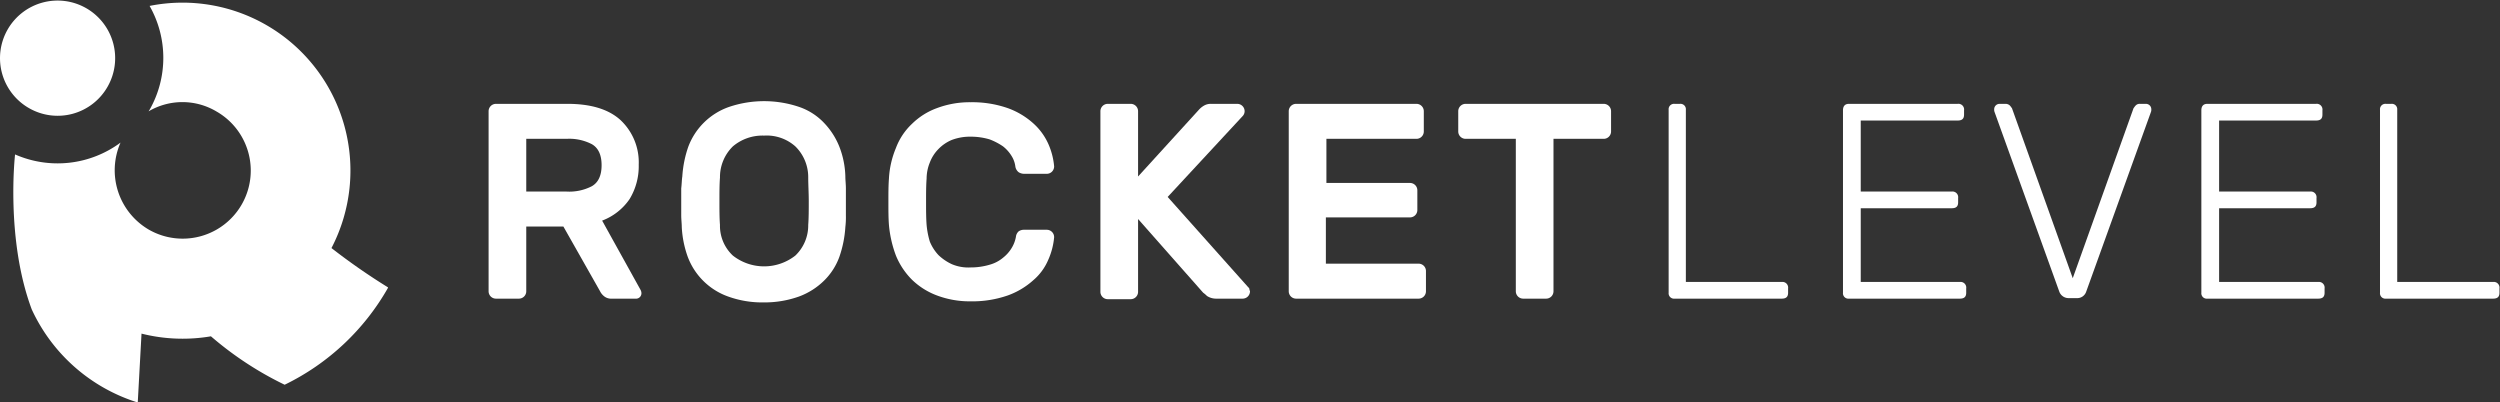 <svg id="Layer_1" data-name="Layer 1" xmlns="http://www.w3.org/2000/svg" viewBox="0 0 464.6 74.8"><rect x="0" y="0" width="464.6" height="74.8" fill="#333333" stroke="none"/><defs><style>.cls-1{fill:#fff;}</style></defs><path class="cls-1" d="M105.5,19.3c4.3,0,7.6,1,9.8,3a10.76,10.76,0,0,1,3.4,8.3A11.73,11.73,0,0,1,117,37a10.81,10.81,0,0,1-5.1,4L119,53.8a1.42,1.42,0,0,1,.2.6,1,1,0,0,1-1.1,1.1h-4.4a2.07,2.07,0,0,1-1.5-.5,2.76,2.76,0,0,1-.7-.9l-6.8-12H97.8v12a1.37,1.37,0,0,1-1.4,1.4H92.2a1.37,1.37,0,0,1-1.4-1.4V20.7a1.37,1.37,0,0,1,1.4-1.4ZM97.8,35.6h7.5a9.12,9.12,0,0,0,4.7-1q1.8-1.05,1.8-3.9T110,26.8a9.12,9.12,0,0,0-4.7-1H97.8Z"/><path class="cls-1" d="M126.8,32.8a20.66,20.66,0,0,1,1.1-5.5,12.48,12.48,0,0,1,7.5-7.4,20.35,20.35,0,0,1,13.2,0,11.51,11.51,0,0,1,4.6,3,13.71,13.71,0,0,1,2.8,4.4,16.32,16.32,0,0,1,1.1,5.5c0,.7.1,1.4.1,2.2v5a15.48,15.48,0,0,1-.1,2.2,20.66,20.66,0,0,1-1.1,5.5,11.85,11.85,0,0,1-2.8,4.4,13.11,13.11,0,0,1-4.7,3,19,19,0,0,1-6.6,1.1,18.6,18.6,0,0,1-6.6-1.1,12.48,12.48,0,0,1-7.5-7.4,19.19,19.19,0,0,1-1.1-5.5c0-.7-.1-1.4-.1-2.2V35C126.7,34.2,126.7,33.4,126.8,32.8Zm23.4.2a8,8,0,0,0-2.4-5.8,8,8,0,0,0-5.8-2,8.51,8.51,0,0,0-5.8,2,8,8,0,0,0-2.4,5.8c-.1,1.3-.1,2.8-.1,4.4s0,3.1.1,4.4a7.56,7.56,0,0,0,2.4,5.7,9.41,9.41,0,0,0,11.6,0,7.72,7.72,0,0,0,2.4-5.7c.1-1.3.1-2.8.1-4.4S150.2,34.3,150.2,33Z"/><path class="cls-1" d="M188.8,44a1.6,1.6,0,0,1,.5-1,1.69,1.69,0,0,1,1-.3h4.2a1.37,1.37,0,0,1,1.4,1.4,13.08,13.08,0,0,1-1.1,4.2,10.15,10.15,0,0,1-2.8,3.8,14.3,14.3,0,0,1-4.7,2.8,20,20,0,0,1-6.9,1.1,17.29,17.29,0,0,1-6.3-1.1,13.39,13.39,0,0,1-4.6-2.9,13.66,13.66,0,0,1-3-4.5,21.52,21.52,0,0,1-1.3-5.7c-.1-1.3-.1-2.8-.1-4.3s0-3,.1-4.3a17,17,0,0,1,1.3-5.7,11.87,11.87,0,0,1,3-4.5,12.87,12.87,0,0,1,4.6-2.9,17.29,17.29,0,0,1,6.3-1.1,20,20,0,0,1,6.9,1.1,14.3,14.3,0,0,1,4.7,2.8,11.36,11.36,0,0,1,2.8,3.8,13.08,13.08,0,0,1,1.1,4.2,1.37,1.37,0,0,1-1.4,1.4h-4.2a1.93,1.93,0,0,1-1-.3,1.7,1.7,0,0,1-.6-1,4.79,4.79,0,0,0-.7-2,6.7,6.7,0,0,0-1.6-1.8,11.66,11.66,0,0,0-2.5-1.3,12.3,12.3,0,0,0-3.5-.5,9.51,9.51,0,0,0-3.5.6,7.39,7.39,0,0,0-2.5,1.7,7.16,7.16,0,0,0-1.6,2.5,8,8,0,0,0-.6,3c-.1,1.3-.1,2.8-.1,4.3s0,3,.1,4.3a15.47,15.47,0,0,0,.6,3.1,8.21,8.21,0,0,0,1.6,2.5,9.17,9.17,0,0,0,2.5,1.7,7.82,7.82,0,0,0,3.5.6,12.3,12.3,0,0,0,3.5-.5,6.61,6.61,0,0,0,2.5-1.3,6.7,6.7,0,0,0,1.6-1.8A6,6,0,0,0,188.8,44Z"/><path class="cls-1" d="M231.9,53.3c.2.2.3.3.3.5s.1.2.1.3a1.37,1.37,0,0,1-1.4,1.4H226a3.1,3.1,0,0,1-1.7-.5,5.17,5.17,0,0,0-.7-.6L211.5,40.7V54.2a1.37,1.37,0,0,1-1.4,1.4h-4.2a1.37,1.37,0,0,1-1.4-1.4V20.7a1.37,1.37,0,0,1,1.4-1.4h4.2a1.37,1.37,0,0,1,1.4,1.4V32.8l11.3-12.4a3.92,3.92,0,0,1,1-.8,2.5,2.5,0,0,1,1.3-.3h4.8a1.37,1.37,0,0,1,1.4,1.4,1.33,1.33,0,0,1-.3.8L217,36.6Z"/><path class="cls-1" d="M263.6,49a1.37,1.37,0,0,1,1.4,1.4v3.7a1.37,1.37,0,0,1-1.4,1.4H240.9a1.37,1.37,0,0,1-1.4-1.4V20.7a1.37,1.37,0,0,1,1.4-1.4h22.3a1.37,1.37,0,0,1,1.4,1.4v3.7a1.37,1.37,0,0,1-1.4,1.4H246.5V34H262a1.37,1.37,0,0,1,1.4,1.4V39a1.37,1.37,0,0,1-1.4,1.4H246.4V49Z"/><path class="cls-1" d="M298,19.3a1.37,1.37,0,0,1,1.4,1.4v3.7a1.37,1.37,0,0,1-1.4,1.4h-9.3V54.1a1.37,1.37,0,0,1-1.4,1.4h-4.2a1.37,1.37,0,0,1-1.4-1.4V25.8h-9.3a1.37,1.37,0,0,1-1.4-1.4V20.7a1.37,1.37,0,0,1,1.4-1.4Z"/><path class="cls-1" d="M313.3,52.4h17.8a1.06,1.06,0,0,1,1.2,1.2v.8c0,.8-.4,1.1-1.2,1.1H311.2a1,1,0,0,1-1.1-1.1v-34a1,1,0,0,1,1.1-1.1h1a1,1,0,0,1,1.1,1.1Z"/><path class="cls-1" d="M364.2,52.4a1.06,1.06,0,0,1,1.2,1.2v.8c0,.8-.4,1.1-1.2,1.1H343.6a1,1,0,0,1-1.1-1.1V20.5c0-.8.4-1.2,1.1-1.2h20.2a1.06,1.06,0,0,1,1.2,1.2v.8c0,.8-.4,1.1-1.2,1.1h-18V35.6h16.9a1.06,1.06,0,0,1,1.2,1.2v.8c0,.8-.4,1.1-1.2,1.1H345.8V52.4Z"/><path class="cls-1" d="M396.5,20.1c.1-.1.2-.3.4-.5a1,1,0,0,1,.8-.3h1.1a1,1,0,0,1,1,1,1.27,1.27,0,0,1-.1.6l-12,33.3a1.75,1.75,0,0,1-1.8,1.2h-1.4a1.83,1.83,0,0,1-1.8-1.2l-12-33.3a1.27,1.27,0,0,1-.1-.6,1,1,0,0,1,1-1h1.1a1.14,1.14,0,0,1,.8.3c.2.2.3.4.4.5l11.3,31.6Z"/><path class="cls-1" d="M430.8,52.4a1.06,1.06,0,0,1,1.2,1.2v.8c0,.8-.4,1.1-1.2,1.1H410.2a1,1,0,0,1-1.1-1.1V20.5c0-.8.4-1.2,1.1-1.2h20.2a1.06,1.06,0,0,1,1.2,1.2v.8c0,.8-.4,1.1-1.2,1.1h-18V35.6h16.9a1.06,1.06,0,0,1,1.2,1.2v.8c0,.8-.4,1.1-1.2,1.1H412.4V52.4Z"/><path class="cls-1" d="M445.5,52.4h17.8a1.06,1.06,0,0,1,1.2,1.2v.8c0,.8-.4,1.1-1.2,1.1H443.4a1,1,0,0,1-1.1-1.1v-34a1,1,0,0,1,1.1-1.1h1a1,1,0,0,1,1.1,1.1Z"/><path class="cls-1" d="M20,16.1a10.7,10.7,0,1,0-14.6,4A10.67,10.67,0,0,0,20,16.1Z"/><path class="cls-1" d="M61.6,46.1a31.2,31.2,0,0,0-33.8-45,19.53,19.53,0,0,1,0,19.3c-.1.1-.1.2-.2.3a12.37,12.37,0,0,1,12.6,0,12.65,12.65,0,0,1-12.5,22,12.77,12.77,0,0,1-5.3-16.2A19.64,19.64,0,0,1,2.8,28.7S1,44.4,5.9,57.5A32.28,32.28,0,0,0,25.6,74.8L26.3,62a31.29,31.29,0,0,0,12.9.5,62.56,62.56,0,0,0,13.7,9,44.34,44.34,0,0,0,19.2-18v-.1A118.5,118.5,0,0,1,61.6,46.1Z"/></svg>
